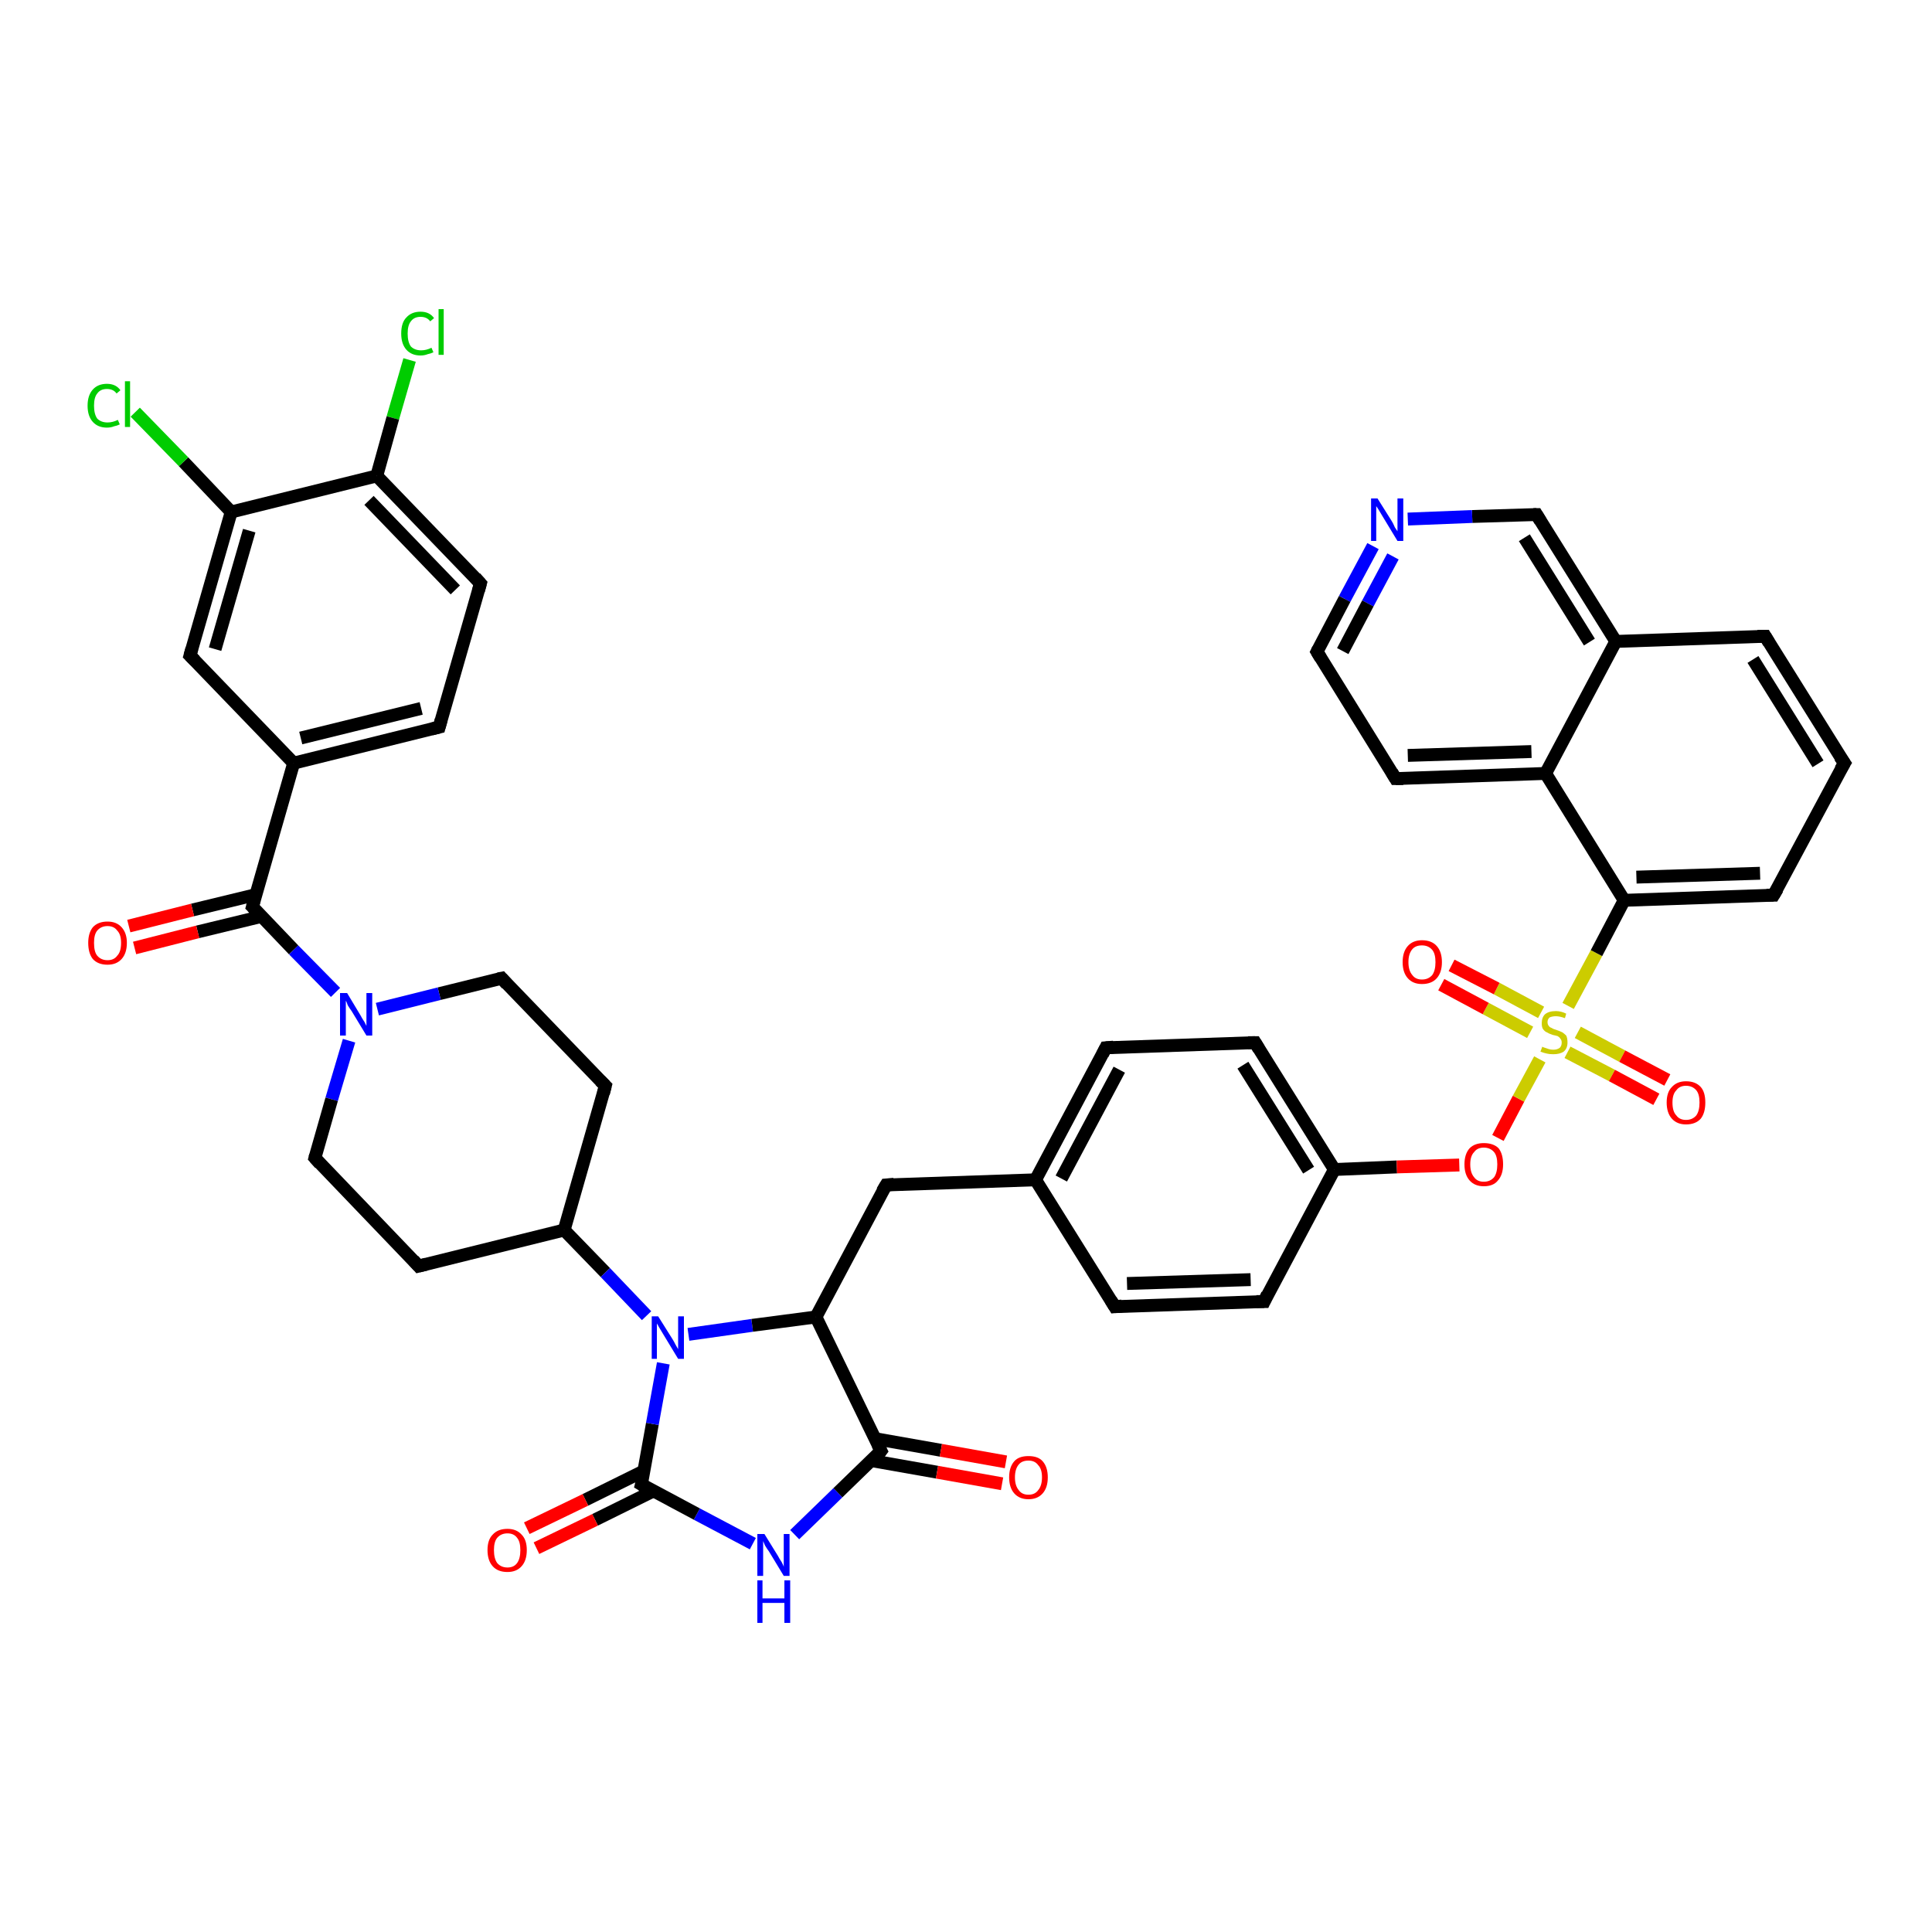 <?xml version='1.0' encoding='iso-8859-1'?>
<svg version='1.1' baseProfile='full'
              xmlns='http://www.w3.org/2000/svg'
                      xmlns:rdkit='http://www.rdkit.org/xml'
                      xmlns:xlink='http://www.w3.org/1999/xlink'
                  xml:space='preserve'
width='300px' height='300px' viewBox='0 0 300 300'>
<!-- END OF HEADER -->
<rect style='opacity:1.0;fill:#FFFFFF;stroke:none' width='300.0' height='300.0' x='0.0' y='0.0'> </rect>
<path class='bond-0 atom-0 atom-1' d='M 63.6,55.9 L 61.0,64.9' style='fill:none;fill-rule:evenodd;stroke:#00CC00;stroke-width:2.0px;stroke-linecap:butt;stroke-linejoin:miter;stroke-opacity:1' />
<path class='bond-0 atom-0 atom-1' d='M 61.0,64.9 L 58.5,73.9' style='fill:none;fill-rule:evenodd;stroke:#000000;stroke-width:2.0px;stroke-linecap:butt;stroke-linejoin:miter;stroke-opacity:1' />
<path class='bond-1 atom-1 atom-2' d='M 58.5,73.9 L 74.6,90.6' style='fill:none;fill-rule:evenodd;stroke:#000000;stroke-width:2.0px;stroke-linecap:butt;stroke-linejoin:miter;stroke-opacity:1' />
<path class='bond-1 atom-1 atom-2' d='M 57.3,77.7 L 70.7,91.6' style='fill:none;fill-rule:evenodd;stroke:#000000;stroke-width:2.0px;stroke-linecap:butt;stroke-linejoin:miter;stroke-opacity:1' />
<path class='bond-2 atom-2 atom-3' d='M 74.6,90.6 L 68.2,112.9' style='fill:none;fill-rule:evenodd;stroke:#000000;stroke-width:2.0px;stroke-linecap:butt;stroke-linejoin:miter;stroke-opacity:1' />
<path class='bond-3 atom-3 atom-4' d='M 68.2,112.9 L 45.6,118.5' style='fill:none;fill-rule:evenodd;stroke:#000000;stroke-width:2.0px;stroke-linecap:butt;stroke-linejoin:miter;stroke-opacity:1' />
<path class='bond-3 atom-3 atom-4' d='M 65.4,110.0 L 46.7,114.6' style='fill:none;fill-rule:evenodd;stroke:#000000;stroke-width:2.0px;stroke-linecap:butt;stroke-linejoin:miter;stroke-opacity:1' />
<path class='bond-4 atom-4 atom-5' d='M 45.6,118.5 L 29.5,101.8' style='fill:none;fill-rule:evenodd;stroke:#000000;stroke-width:2.0px;stroke-linecap:butt;stroke-linejoin:miter;stroke-opacity:1' />
<path class='bond-5 atom-5 atom-6' d='M 29.5,101.8 L 35.9,79.5' style='fill:none;fill-rule:evenodd;stroke:#000000;stroke-width:2.0px;stroke-linecap:butt;stroke-linejoin:miter;stroke-opacity:1' />
<path class='bond-5 atom-5 atom-6' d='M 33.4,100.8 L 38.7,82.4' style='fill:none;fill-rule:evenodd;stroke:#000000;stroke-width:2.0px;stroke-linecap:butt;stroke-linejoin:miter;stroke-opacity:1' />
<path class='bond-6 atom-6 atom-7' d='M 35.9,79.5 L 28.5,71.7' style='fill:none;fill-rule:evenodd;stroke:#000000;stroke-width:2.0px;stroke-linecap:butt;stroke-linejoin:miter;stroke-opacity:1' />
<path class='bond-6 atom-6 atom-7' d='M 28.5,71.7 L 21.0,64.0' style='fill:none;fill-rule:evenodd;stroke:#00CC00;stroke-width:2.0px;stroke-linecap:butt;stroke-linejoin:miter;stroke-opacity:1' />
<path class='bond-7 atom-4 atom-8' d='M 45.6,118.5 L 39.2,140.8' style='fill:none;fill-rule:evenodd;stroke:#000000;stroke-width:2.0px;stroke-linecap:butt;stroke-linejoin:miter;stroke-opacity:1' />
<path class='bond-8 atom-8 atom-9' d='M 39.8,138.9 L 29.9,141.3' style='fill:none;fill-rule:evenodd;stroke:#000000;stroke-width:2.0px;stroke-linecap:butt;stroke-linejoin:miter;stroke-opacity:1' />
<path class='bond-8 atom-8 atom-9' d='M 29.9,141.3 L 20.0,143.8' style='fill:none;fill-rule:evenodd;stroke:#FF0000;stroke-width:2.0px;stroke-linecap:butt;stroke-linejoin:miter;stroke-opacity:1' />
<path class='bond-8 atom-8 atom-9' d='M 40.6,142.3 L 30.7,144.7' style='fill:none;fill-rule:evenodd;stroke:#000000;stroke-width:2.0px;stroke-linecap:butt;stroke-linejoin:miter;stroke-opacity:1' />
<path class='bond-8 atom-8 atom-9' d='M 30.7,144.7 L 20.9,147.2' style='fill:none;fill-rule:evenodd;stroke:#FF0000;stroke-width:2.0px;stroke-linecap:butt;stroke-linejoin:miter;stroke-opacity:1' />
<path class='bond-9 atom-8 atom-10' d='M 39.2,140.8 L 45.6,147.5' style='fill:none;fill-rule:evenodd;stroke:#000000;stroke-width:2.0px;stroke-linecap:butt;stroke-linejoin:miter;stroke-opacity:1' />
<path class='bond-9 atom-8 atom-10' d='M 45.6,147.5 L 52.1,154.1' style='fill:none;fill-rule:evenodd;stroke:#0000FF;stroke-width:2.0px;stroke-linecap:butt;stroke-linejoin:miter;stroke-opacity:1' />
<path class='bond-10 atom-10 atom-11' d='M 54.2,161.6 L 51.5,170.7' style='fill:none;fill-rule:evenodd;stroke:#0000FF;stroke-width:2.0px;stroke-linecap:butt;stroke-linejoin:miter;stroke-opacity:1' />
<path class='bond-10 atom-10 atom-11' d='M 51.5,170.7 L 48.9,179.8' style='fill:none;fill-rule:evenodd;stroke:#000000;stroke-width:2.0px;stroke-linecap:butt;stroke-linejoin:miter;stroke-opacity:1' />
<path class='bond-11 atom-11 atom-12' d='M 48.9,179.8 L 65.0,196.6' style='fill:none;fill-rule:evenodd;stroke:#000000;stroke-width:2.0px;stroke-linecap:butt;stroke-linejoin:miter;stroke-opacity:1' />
<path class='bond-12 atom-12 atom-13' d='M 65.0,196.6 L 87.6,191.0' style='fill:none;fill-rule:evenodd;stroke:#000000;stroke-width:2.0px;stroke-linecap:butt;stroke-linejoin:miter;stroke-opacity:1' />
<path class='bond-13 atom-13 atom-14' d='M 87.6,191.0 L 94.0,168.6' style='fill:none;fill-rule:evenodd;stroke:#000000;stroke-width:2.0px;stroke-linecap:butt;stroke-linejoin:miter;stroke-opacity:1' />
<path class='bond-14 atom-14 atom-15' d='M 94.0,168.6 L 77.9,151.9' style='fill:none;fill-rule:evenodd;stroke:#000000;stroke-width:2.0px;stroke-linecap:butt;stroke-linejoin:miter;stroke-opacity:1' />
<path class='bond-15 atom-13 atom-16' d='M 87.6,191.0 L 94.0,197.6' style='fill:none;fill-rule:evenodd;stroke:#000000;stroke-width:2.0px;stroke-linecap:butt;stroke-linejoin:miter;stroke-opacity:1' />
<path class='bond-15 atom-13 atom-16' d='M 94.0,197.6 L 100.4,204.3' style='fill:none;fill-rule:evenodd;stroke:#0000FF;stroke-width:2.0px;stroke-linecap:butt;stroke-linejoin:miter;stroke-opacity:1' />
<path class='bond-16 atom-16 atom-17' d='M 106.9,207.2 L 116.8,205.8' style='fill:none;fill-rule:evenodd;stroke:#0000FF;stroke-width:2.0px;stroke-linecap:butt;stroke-linejoin:miter;stroke-opacity:1' />
<path class='bond-16 atom-16 atom-17' d='M 116.8,205.8 L 126.7,204.5' style='fill:none;fill-rule:evenodd;stroke:#000000;stroke-width:2.0px;stroke-linecap:butt;stroke-linejoin:miter;stroke-opacity:1' />
<path class='bond-17 atom-17 atom-18' d='M 126.7,204.5 L 137.6,184.0' style='fill:none;fill-rule:evenodd;stroke:#000000;stroke-width:2.0px;stroke-linecap:butt;stroke-linejoin:miter;stroke-opacity:1' />
<path class='bond-18 atom-18 atom-19' d='M 137.6,184.0 L 160.8,183.2' style='fill:none;fill-rule:evenodd;stroke:#000000;stroke-width:2.0px;stroke-linecap:butt;stroke-linejoin:miter;stroke-opacity:1' />
<path class='bond-19 atom-19 atom-20' d='M 160.8,183.2 L 171.7,162.7' style='fill:none;fill-rule:evenodd;stroke:#000000;stroke-width:2.0px;stroke-linecap:butt;stroke-linejoin:miter;stroke-opacity:1' />
<path class='bond-19 atom-19 atom-20' d='M 164.8,183.0 L 173.8,166.1' style='fill:none;fill-rule:evenodd;stroke:#000000;stroke-width:2.0px;stroke-linecap:butt;stroke-linejoin:miter;stroke-opacity:1' />
<path class='bond-20 atom-20 atom-21' d='M 171.7,162.7 L 194.9,161.9' style='fill:none;fill-rule:evenodd;stroke:#000000;stroke-width:2.0px;stroke-linecap:butt;stroke-linejoin:miter;stroke-opacity:1' />
<path class='bond-21 atom-21 atom-22' d='M 194.9,161.9 L 207.2,181.6' style='fill:none;fill-rule:evenodd;stroke:#000000;stroke-width:2.0px;stroke-linecap:butt;stroke-linejoin:miter;stroke-opacity:1' />
<path class='bond-21 atom-21 atom-22' d='M 193.0,165.4 L 203.2,181.7' style='fill:none;fill-rule:evenodd;stroke:#000000;stroke-width:2.0px;stroke-linecap:butt;stroke-linejoin:miter;stroke-opacity:1' />
<path class='bond-22 atom-22 atom-23' d='M 207.2,181.6 L 216.9,181.2' style='fill:none;fill-rule:evenodd;stroke:#000000;stroke-width:2.0px;stroke-linecap:butt;stroke-linejoin:miter;stroke-opacity:1' />
<path class='bond-22 atom-22 atom-23' d='M 216.9,181.2 L 226.6,180.9' style='fill:none;fill-rule:evenodd;stroke:#FF0000;stroke-width:2.0px;stroke-linecap:butt;stroke-linejoin:miter;stroke-opacity:1' />
<path class='bond-23 atom-23 atom-24' d='M 232.6,176.7 L 235.8,170.6' style='fill:none;fill-rule:evenodd;stroke:#FF0000;stroke-width:2.0px;stroke-linecap:butt;stroke-linejoin:miter;stroke-opacity:1' />
<path class='bond-23 atom-23 atom-24' d='M 235.8,170.6 L 239.1,164.5' style='fill:none;fill-rule:evenodd;stroke:#CCCC00;stroke-width:2.0px;stroke-linecap:butt;stroke-linejoin:miter;stroke-opacity:1' />
<path class='bond-24 atom-24 atom-25' d='M 243.4,163.4 L 250.3,167.0' style='fill:none;fill-rule:evenodd;stroke:#CCCC00;stroke-width:2.0px;stroke-linecap:butt;stroke-linejoin:miter;stroke-opacity:1' />
<path class='bond-24 atom-24 atom-25' d='M 250.3,167.0 L 257.2,170.7' style='fill:none;fill-rule:evenodd;stroke:#FF0000;stroke-width:2.0px;stroke-linecap:butt;stroke-linejoin:miter;stroke-opacity:1' />
<path class='bond-24 atom-24 atom-25' d='M 245.0,160.3 L 251.9,164.0' style='fill:none;fill-rule:evenodd;stroke:#CCCC00;stroke-width:2.0px;stroke-linecap:butt;stroke-linejoin:miter;stroke-opacity:1' />
<path class='bond-24 atom-24 atom-25' d='M 251.9,164.0 L 258.9,167.7' style='fill:none;fill-rule:evenodd;stroke:#FF0000;stroke-width:2.0px;stroke-linecap:butt;stroke-linejoin:miter;stroke-opacity:1' />
<path class='bond-25 atom-24 atom-26' d='M 239.3,157.2 L 232.4,153.5' style='fill:none;fill-rule:evenodd;stroke:#CCCC00;stroke-width:2.0px;stroke-linecap:butt;stroke-linejoin:miter;stroke-opacity:1' />
<path class='bond-25 atom-24 atom-26' d='M 232.4,153.5 L 225.4,149.9' style='fill:none;fill-rule:evenodd;stroke:#FF0000;stroke-width:2.0px;stroke-linecap:butt;stroke-linejoin:miter;stroke-opacity:1' />
<path class='bond-25 atom-24 atom-26' d='M 237.6,160.3 L 230.7,156.6' style='fill:none;fill-rule:evenodd;stroke:#CCCC00;stroke-width:2.0px;stroke-linecap:butt;stroke-linejoin:miter;stroke-opacity:1' />
<path class='bond-25 atom-24 atom-26' d='M 230.7,156.6 L 223.8,152.9' style='fill:none;fill-rule:evenodd;stroke:#FF0000;stroke-width:2.0px;stroke-linecap:butt;stroke-linejoin:miter;stroke-opacity:1' />
<path class='bond-26 atom-24 atom-27' d='M 243.5,156.2 L 247.9,148.0' style='fill:none;fill-rule:evenodd;stroke:#CCCC00;stroke-width:2.0px;stroke-linecap:butt;stroke-linejoin:miter;stroke-opacity:1' />
<path class='bond-26 atom-24 atom-27' d='M 247.9,148.0 L 252.2,139.8' style='fill:none;fill-rule:evenodd;stroke:#000000;stroke-width:2.0px;stroke-linecap:butt;stroke-linejoin:miter;stroke-opacity:1' />
<path class='bond-27 atom-27 atom-28' d='M 252.2,139.8 L 275.4,139.0' style='fill:none;fill-rule:evenodd;stroke:#000000;stroke-width:2.0px;stroke-linecap:butt;stroke-linejoin:miter;stroke-opacity:1' />
<path class='bond-27 atom-27 atom-28' d='M 254.1,136.2 L 273.3,135.6' style='fill:none;fill-rule:evenodd;stroke:#000000;stroke-width:2.0px;stroke-linecap:butt;stroke-linejoin:miter;stroke-opacity:1' />
<path class='bond-28 atom-28 atom-29' d='M 275.4,139.0 L 286.4,118.5' style='fill:none;fill-rule:evenodd;stroke:#000000;stroke-width:2.0px;stroke-linecap:butt;stroke-linejoin:miter;stroke-opacity:1' />
<path class='bond-29 atom-29 atom-30' d='M 286.4,118.5 L 274.1,98.8' style='fill:none;fill-rule:evenodd;stroke:#000000;stroke-width:2.0px;stroke-linecap:butt;stroke-linejoin:miter;stroke-opacity:1' />
<path class='bond-29 atom-29 atom-30' d='M 282.3,118.6 L 272.2,102.4' style='fill:none;fill-rule:evenodd;stroke:#000000;stroke-width:2.0px;stroke-linecap:butt;stroke-linejoin:miter;stroke-opacity:1' />
<path class='bond-30 atom-30 atom-31' d='M 274.1,98.8 L 250.9,99.6' style='fill:none;fill-rule:evenodd;stroke:#000000;stroke-width:2.0px;stroke-linecap:butt;stroke-linejoin:miter;stroke-opacity:1' />
<path class='bond-31 atom-31 atom-32' d='M 250.9,99.6 L 238.6,79.9' style='fill:none;fill-rule:evenodd;stroke:#000000;stroke-width:2.0px;stroke-linecap:butt;stroke-linejoin:miter;stroke-opacity:1' />
<path class='bond-31 atom-31 atom-32' d='M 246.8,99.7 L 236.7,83.5' style='fill:none;fill-rule:evenodd;stroke:#000000;stroke-width:2.0px;stroke-linecap:butt;stroke-linejoin:miter;stroke-opacity:1' />
<path class='bond-32 atom-32 atom-33' d='M 238.6,79.9 L 228.6,80.2' style='fill:none;fill-rule:evenodd;stroke:#000000;stroke-width:2.0px;stroke-linecap:butt;stroke-linejoin:miter;stroke-opacity:1' />
<path class='bond-32 atom-32 atom-33' d='M 228.6,80.2 L 218.6,80.6' style='fill:none;fill-rule:evenodd;stroke:#0000FF;stroke-width:2.0px;stroke-linecap:butt;stroke-linejoin:miter;stroke-opacity:1' />
<path class='bond-33 atom-33 atom-34' d='M 213.2,84.8 L 208.8,93.0' style='fill:none;fill-rule:evenodd;stroke:#0000FF;stroke-width:2.0px;stroke-linecap:butt;stroke-linejoin:miter;stroke-opacity:1' />
<path class='bond-33 atom-33 atom-34' d='M 208.8,93.0 L 204.5,101.2' style='fill:none;fill-rule:evenodd;stroke:#000000;stroke-width:2.0px;stroke-linecap:butt;stroke-linejoin:miter;stroke-opacity:1' />
<path class='bond-33 atom-33 atom-34' d='M 216.3,86.4 L 212.4,93.7' style='fill:none;fill-rule:evenodd;stroke:#0000FF;stroke-width:2.0px;stroke-linecap:butt;stroke-linejoin:miter;stroke-opacity:1' />
<path class='bond-33 atom-33 atom-34' d='M 212.4,93.7 L 208.5,101.1' style='fill:none;fill-rule:evenodd;stroke:#000000;stroke-width:2.0px;stroke-linecap:butt;stroke-linejoin:miter;stroke-opacity:1' />
<path class='bond-34 atom-34 atom-35' d='M 204.5,101.2 L 216.7,120.9' style='fill:none;fill-rule:evenodd;stroke:#000000;stroke-width:2.0px;stroke-linecap:butt;stroke-linejoin:miter;stroke-opacity:1' />
<path class='bond-35 atom-35 atom-36' d='M 216.7,120.9 L 240.0,120.1' style='fill:none;fill-rule:evenodd;stroke:#000000;stroke-width:2.0px;stroke-linecap:butt;stroke-linejoin:miter;stroke-opacity:1' />
<path class='bond-35 atom-35 atom-36' d='M 218.6,117.3 L 237.8,116.7' style='fill:none;fill-rule:evenodd;stroke:#000000;stroke-width:2.0px;stroke-linecap:butt;stroke-linejoin:miter;stroke-opacity:1' />
<path class='bond-36 atom-22 atom-37' d='M 207.2,181.6 L 196.3,202.1' style='fill:none;fill-rule:evenodd;stroke:#000000;stroke-width:2.0px;stroke-linecap:butt;stroke-linejoin:miter;stroke-opacity:1' />
<path class='bond-37 atom-37 atom-38' d='M 196.3,202.1 L 173.1,202.9' style='fill:none;fill-rule:evenodd;stroke:#000000;stroke-width:2.0px;stroke-linecap:butt;stroke-linejoin:miter;stroke-opacity:1' />
<path class='bond-37 atom-37 atom-38' d='M 194.2,198.7 L 175.0,199.3' style='fill:none;fill-rule:evenodd;stroke:#000000;stroke-width:2.0px;stroke-linecap:butt;stroke-linejoin:miter;stroke-opacity:1' />
<path class='bond-38 atom-17 atom-39' d='M 126.7,204.5 L 136.8,225.3' style='fill:none;fill-rule:evenodd;stroke:#000000;stroke-width:2.0px;stroke-linecap:butt;stroke-linejoin:miter;stroke-opacity:1' />
<path class='bond-39 atom-39 atom-40' d='M 135.3,226.8 L 145.5,228.6' style='fill:none;fill-rule:evenodd;stroke:#000000;stroke-width:2.0px;stroke-linecap:butt;stroke-linejoin:miter;stroke-opacity:1' />
<path class='bond-39 atom-39 atom-40' d='M 145.5,228.6 L 155.6,230.4' style='fill:none;fill-rule:evenodd;stroke:#FF0000;stroke-width:2.0px;stroke-linecap:butt;stroke-linejoin:miter;stroke-opacity:1' />
<path class='bond-39 atom-39 atom-40' d='M 135.9,223.4 L 146.1,225.2' style='fill:none;fill-rule:evenodd;stroke:#000000;stroke-width:2.0px;stroke-linecap:butt;stroke-linejoin:miter;stroke-opacity:1' />
<path class='bond-39 atom-39 atom-40' d='M 146.1,225.2 L 156.2,227.0' style='fill:none;fill-rule:evenodd;stroke:#FF0000;stroke-width:2.0px;stroke-linecap:butt;stroke-linejoin:miter;stroke-opacity:1' />
<path class='bond-40 atom-39 atom-41' d='M 136.8,225.3 L 130.1,231.8' style='fill:none;fill-rule:evenodd;stroke:#000000;stroke-width:2.0px;stroke-linecap:butt;stroke-linejoin:miter;stroke-opacity:1' />
<path class='bond-40 atom-39 atom-41' d='M 130.1,231.8 L 123.4,238.3' style='fill:none;fill-rule:evenodd;stroke:#0000FF;stroke-width:2.0px;stroke-linecap:butt;stroke-linejoin:miter;stroke-opacity:1' />
<path class='bond-41 atom-41 atom-42' d='M 116.9,239.7 L 108.2,235.1' style='fill:none;fill-rule:evenodd;stroke:#0000FF;stroke-width:2.0px;stroke-linecap:butt;stroke-linejoin:miter;stroke-opacity:1' />
<path class='bond-41 atom-41 atom-42' d='M 108.2,235.1 L 99.6,230.5' style='fill:none;fill-rule:evenodd;stroke:#000000;stroke-width:2.0px;stroke-linecap:butt;stroke-linejoin:miter;stroke-opacity:1' />
<path class='bond-42 atom-42 atom-43' d='M 100.0,228.4 L 90.9,232.9' style='fill:none;fill-rule:evenodd;stroke:#000000;stroke-width:2.0px;stroke-linecap:butt;stroke-linejoin:miter;stroke-opacity:1' />
<path class='bond-42 atom-42 atom-43' d='M 90.9,232.9 L 81.8,237.3' style='fill:none;fill-rule:evenodd;stroke:#FF0000;stroke-width:2.0px;stroke-linecap:butt;stroke-linejoin:miter;stroke-opacity:1' />
<path class='bond-42 atom-42 atom-43' d='M 101.5,231.5 L 92.4,236.0' style='fill:none;fill-rule:evenodd;stroke:#000000;stroke-width:2.0px;stroke-linecap:butt;stroke-linejoin:miter;stroke-opacity:1' />
<path class='bond-42 atom-42 atom-43' d='M 92.4,236.0 L 83.3,240.4' style='fill:none;fill-rule:evenodd;stroke:#FF0000;stroke-width:2.0px;stroke-linecap:butt;stroke-linejoin:miter;stroke-opacity:1' />
<path class='bond-43 atom-6 atom-1' d='M 35.9,79.5 L 58.5,73.9' style='fill:none;fill-rule:evenodd;stroke:#000000;stroke-width:2.0px;stroke-linecap:butt;stroke-linejoin:miter;stroke-opacity:1' />
<path class='bond-44 atom-15 atom-10' d='M 77.9,151.9 L 68.2,154.3' style='fill:none;fill-rule:evenodd;stroke:#000000;stroke-width:2.0px;stroke-linecap:butt;stroke-linejoin:miter;stroke-opacity:1' />
<path class='bond-44 atom-15 atom-10' d='M 68.2,154.3 L 58.6,156.7' style='fill:none;fill-rule:evenodd;stroke:#0000FF;stroke-width:2.0px;stroke-linecap:butt;stroke-linejoin:miter;stroke-opacity:1' />
<path class='bond-45 atom-42 atom-16' d='M 99.6,230.5 L 101.3,221.1' style='fill:none;fill-rule:evenodd;stroke:#000000;stroke-width:2.0px;stroke-linecap:butt;stroke-linejoin:miter;stroke-opacity:1' />
<path class='bond-45 atom-42 atom-16' d='M 101.3,221.1 L 103.0,211.7' style='fill:none;fill-rule:evenodd;stroke:#0000FF;stroke-width:2.0px;stroke-linecap:butt;stroke-linejoin:miter;stroke-opacity:1' />
<path class='bond-46 atom-38 atom-19' d='M 173.1,202.9 L 160.8,183.2' style='fill:none;fill-rule:evenodd;stroke:#000000;stroke-width:2.0px;stroke-linecap:butt;stroke-linejoin:miter;stroke-opacity:1' />
<path class='bond-47 atom-36 atom-27' d='M 240.0,120.1 L 252.2,139.8' style='fill:none;fill-rule:evenodd;stroke:#000000;stroke-width:2.0px;stroke-linecap:butt;stroke-linejoin:miter;stroke-opacity:1' />
<path class='bond-48 atom-36 atom-31' d='M 240.0,120.1 L 250.9,99.6' style='fill:none;fill-rule:evenodd;stroke:#000000;stroke-width:2.0px;stroke-linecap:butt;stroke-linejoin:miter;stroke-opacity:1' />
<path d='M 73.8,89.7 L 74.6,90.6 L 74.3,91.7' style='fill:none;stroke:#000000;stroke-width:2.0px;stroke-linecap:butt;stroke-linejoin:miter;stroke-opacity:1;' />
<path d='M 68.5,111.8 L 68.2,112.9 L 67.0,113.2' style='fill:none;stroke:#000000;stroke-width:2.0px;stroke-linecap:butt;stroke-linejoin:miter;stroke-opacity:1;' />
<path d='M 30.3,102.6 L 29.5,101.8 L 29.8,100.7' style='fill:none;stroke:#000000;stroke-width:2.0px;stroke-linecap:butt;stroke-linejoin:miter;stroke-opacity:1;' />
<path d='M 39.5,139.7 L 39.2,140.8 L 39.5,141.1' style='fill:none;stroke:#000000;stroke-width:2.0px;stroke-linecap:butt;stroke-linejoin:miter;stroke-opacity:1;' />
<path d='M 49.0,179.4 L 48.9,179.8 L 49.7,180.7' style='fill:none;stroke:#000000;stroke-width:2.0px;stroke-linecap:butt;stroke-linejoin:miter;stroke-opacity:1;' />
<path d='M 64.2,195.7 L 65.0,196.6 L 66.2,196.3' style='fill:none;stroke:#000000;stroke-width:2.0px;stroke-linecap:butt;stroke-linejoin:miter;stroke-opacity:1;' />
<path d='M 93.7,169.8 L 94.0,168.6 L 93.2,167.8' style='fill:none;stroke:#000000;stroke-width:2.0px;stroke-linecap:butt;stroke-linejoin:miter;stroke-opacity:1;' />
<path d='M 78.7,152.8 L 77.9,151.9 L 77.4,152.0' style='fill:none;stroke:#000000;stroke-width:2.0px;stroke-linecap:butt;stroke-linejoin:miter;stroke-opacity:1;' />
<path d='M 137.0,185.0 L 137.6,184.0 L 138.8,183.9' style='fill:none;stroke:#000000;stroke-width:2.0px;stroke-linecap:butt;stroke-linejoin:miter;stroke-opacity:1;' />
<path d='M 171.2,163.7 L 171.7,162.7 L 172.9,162.6' style='fill:none;stroke:#000000;stroke-width:2.0px;stroke-linecap:butt;stroke-linejoin:miter;stroke-opacity:1;' />
<path d='M 193.8,161.9 L 194.9,161.9 L 195.5,162.9' style='fill:none;stroke:#000000;stroke-width:2.0px;stroke-linecap:butt;stroke-linejoin:miter;stroke-opacity:1;' />
<path d='M 274.3,139.0 L 275.4,139.0 L 276.0,138.0' style='fill:none;stroke:#000000;stroke-width:2.0px;stroke-linecap:butt;stroke-linejoin:miter;stroke-opacity:1;' />
<path d='M 285.8,119.5 L 286.4,118.5 L 285.7,117.5' style='fill:none;stroke:#000000;stroke-width:2.0px;stroke-linecap:butt;stroke-linejoin:miter;stroke-opacity:1;' />
<path d='M 274.7,99.8 L 274.1,98.8 L 272.9,98.8' style='fill:none;stroke:#000000;stroke-width:2.0px;stroke-linecap:butt;stroke-linejoin:miter;stroke-opacity:1;' />
<path d='M 239.2,80.9 L 238.6,79.9 L 238.1,79.9' style='fill:none;stroke:#000000;stroke-width:2.0px;stroke-linecap:butt;stroke-linejoin:miter;stroke-opacity:1;' />
<path d='M 204.7,100.8 L 204.5,101.2 L 205.1,102.2' style='fill:none;stroke:#000000;stroke-width:2.0px;stroke-linecap:butt;stroke-linejoin:miter;stroke-opacity:1;' />
<path d='M 216.1,119.9 L 216.7,120.9 L 217.9,120.9' style='fill:none;stroke:#000000;stroke-width:2.0px;stroke-linecap:butt;stroke-linejoin:miter;stroke-opacity:1;' />
<path d='M 196.8,201.0 L 196.3,202.1 L 195.1,202.1' style='fill:none;stroke:#000000;stroke-width:2.0px;stroke-linecap:butt;stroke-linejoin:miter;stroke-opacity:1;' />
<path d='M 174.2,202.8 L 173.1,202.9 L 172.5,201.9' style='fill:none;stroke:#000000;stroke-width:2.0px;stroke-linecap:butt;stroke-linejoin:miter;stroke-opacity:1;' />
<path d='M 136.3,224.3 L 136.8,225.3 L 136.5,225.7' style='fill:none;stroke:#000000;stroke-width:2.0px;stroke-linecap:butt;stroke-linejoin:miter;stroke-opacity:1;' />
<path d='M 100.1,230.8 L 99.6,230.5 L 99.7,230.1' style='fill:none;stroke:#000000;stroke-width:2.0px;stroke-linecap:butt;stroke-linejoin:miter;stroke-opacity:1;' />
<path class='atom-0' d='M 62.3 51.8
Q 62.3 50.1, 63.1 49.3
Q 63.9 48.4, 65.3 48.4
Q 66.7 48.4, 67.4 49.4
L 66.8 49.9
Q 66.3 49.2, 65.3 49.2
Q 64.3 49.2, 63.8 49.9
Q 63.3 50.5, 63.3 51.8
Q 63.3 53.1, 63.8 53.8
Q 64.4 54.4, 65.4 54.4
Q 66.2 54.4, 67.0 54.0
L 67.3 54.7
Q 66.9 54.9, 66.4 55.0
Q 65.9 55.2, 65.3 55.2
Q 63.9 55.2, 63.1 54.3
Q 62.3 53.4, 62.3 51.8
' fill='#00CC00'/>
<path class='atom-0' d='M 68.1 48.0
L 68.9 48.0
L 68.9 55.1
L 68.1 55.1
L 68.1 48.0
' fill='#00CC00'/>
<path class='atom-7' d='M 13.6 63.0
Q 13.6 61.4, 14.4 60.5
Q 15.2 59.6, 16.6 59.6
Q 18.0 59.6, 18.7 60.6
L 18.1 61.1
Q 17.6 60.4, 16.6 60.4
Q 15.6 60.4, 15.1 61.1
Q 14.6 61.7, 14.6 63.0
Q 14.6 64.3, 15.1 65.0
Q 15.7 65.6, 16.7 65.6
Q 17.5 65.6, 18.3 65.2
L 18.6 65.9
Q 18.2 66.1, 17.7 66.2
Q 17.2 66.4, 16.6 66.4
Q 15.2 66.4, 14.4 65.5
Q 13.6 64.6, 13.6 63.0
' fill='#00CC00'/>
<path class='atom-7' d='M 19.4 59.2
L 20.2 59.2
L 20.2 66.3
L 19.4 66.3
L 19.4 59.2
' fill='#00CC00'/>
<path class='atom-9' d='M 13.7 146.4
Q 13.7 144.9, 14.4 144.0
Q 15.2 143.1, 16.7 143.1
Q 18.1 143.1, 18.9 144.0
Q 19.7 144.9, 19.7 146.4
Q 19.7 148.0, 18.9 148.9
Q 18.1 149.8, 16.7 149.8
Q 15.2 149.8, 14.4 148.9
Q 13.7 148.0, 13.7 146.4
M 16.7 149.1
Q 17.7 149.1, 18.2 148.4
Q 18.8 147.8, 18.8 146.4
Q 18.8 145.1, 18.2 144.5
Q 17.7 143.8, 16.7 143.8
Q 15.7 143.8, 15.1 144.5
Q 14.6 145.1, 14.6 146.4
Q 14.6 147.8, 15.1 148.4
Q 15.7 149.1, 16.7 149.1
' fill='#FF0000'/>
<path class='atom-10' d='M 53.9 154.2
L 56.0 157.7
Q 56.2 158.1, 56.6 158.7
Q 56.9 159.3, 56.9 159.3
L 56.9 154.2
L 57.8 154.2
L 57.8 160.8
L 56.9 160.8
L 54.6 157.0
Q 54.3 156.6, 54.0 156.1
Q 53.8 155.5, 53.7 155.4
L 53.7 160.8
L 52.8 160.8
L 52.8 154.2
L 53.9 154.2
' fill='#0000FF'/>
<path class='atom-16' d='M 102.2 204.4
L 104.4 207.9
Q 104.6 208.2, 104.9 208.8
Q 105.3 209.5, 105.3 209.5
L 105.3 204.4
L 106.2 204.4
L 106.2 211.0
L 105.3 211.0
L 103.0 207.2
Q 102.7 206.7, 102.4 206.2
Q 102.1 205.7, 102.0 205.5
L 102.0 211.0
L 101.2 211.0
L 101.2 204.4
L 102.2 204.4
' fill='#0000FF'/>
<path class='atom-23' d='M 227.4 180.8
Q 227.4 179.2, 228.2 178.3
Q 229.0 177.5, 230.4 177.5
Q 231.9 177.5, 232.7 178.3
Q 233.4 179.2, 233.4 180.8
Q 233.4 182.4, 232.6 183.3
Q 231.9 184.2, 230.4 184.2
Q 229.0 184.2, 228.2 183.3
Q 227.4 182.4, 227.4 180.8
M 230.4 183.5
Q 231.4 183.5, 232.0 182.8
Q 232.5 182.1, 232.5 180.8
Q 232.5 179.5, 232.0 178.9
Q 231.4 178.2, 230.4 178.2
Q 229.4 178.2, 228.9 178.9
Q 228.3 179.5, 228.3 180.8
Q 228.3 182.1, 228.9 182.8
Q 229.4 183.5, 230.4 183.5
' fill='#FF0000'/>
<path class='atom-24' d='M 239.5 162.5
Q 239.5 162.6, 239.9 162.7
Q 240.2 162.8, 240.5 162.9
Q 240.8 163.0, 241.2 163.0
Q 241.8 163.0, 242.2 162.7
Q 242.5 162.4, 242.5 161.9
Q 242.5 161.5, 242.3 161.3
Q 242.2 161.1, 241.9 160.9
Q 241.6 160.8, 241.1 160.7
Q 240.5 160.5, 240.2 160.3
Q 239.9 160.2, 239.6 159.8
Q 239.4 159.5, 239.4 158.9
Q 239.4 158.0, 239.9 157.5
Q 240.5 157.0, 241.6 157.0
Q 242.4 157.0, 243.2 157.4
L 243.0 158.1
Q 242.2 157.8, 241.6 157.8
Q 241.0 157.8, 240.6 158.0
Q 240.3 158.3, 240.3 158.7
Q 240.3 159.1, 240.5 159.3
Q 240.6 159.5, 240.9 159.6
Q 241.2 159.8, 241.6 159.9
Q 242.2 160.1, 242.6 160.3
Q 242.9 160.5, 243.2 160.8
Q 243.4 161.2, 243.4 161.9
Q 243.4 162.8, 242.8 163.3
Q 242.2 163.7, 241.2 163.7
Q 240.6 163.7, 240.2 163.6
Q 239.7 163.5, 239.2 163.3
L 239.5 162.5
' fill='#CCCC00'/>
<path class='atom-25' d='M 258.8 171.2
Q 258.8 169.6, 259.6 168.8
Q 260.4 167.9, 261.8 167.9
Q 263.3 167.9, 264.1 168.8
Q 264.8 169.6, 264.8 171.2
Q 264.8 172.8, 264.1 173.7
Q 263.3 174.6, 261.8 174.6
Q 260.4 174.6, 259.6 173.7
Q 258.8 172.8, 258.8 171.2
M 261.8 173.9
Q 262.8 173.9, 263.4 173.2
Q 263.9 172.5, 263.9 171.2
Q 263.9 169.9, 263.4 169.3
Q 262.8 168.6, 261.8 168.6
Q 260.8 168.6, 260.3 169.3
Q 259.7 169.9, 259.7 171.2
Q 259.7 172.6, 260.3 173.2
Q 260.8 173.9, 261.8 173.9
' fill='#FF0000'/>
<path class='atom-26' d='M 217.8 149.4
Q 217.8 147.8, 218.6 146.9
Q 219.4 146.0, 220.8 146.0
Q 222.3 146.0, 223.1 146.9
Q 223.9 147.8, 223.9 149.4
Q 223.9 151.0, 223.1 151.9
Q 222.3 152.8, 220.8 152.8
Q 219.4 152.8, 218.6 151.9
Q 217.8 151.0, 217.8 149.4
M 220.8 152.1
Q 221.8 152.1, 222.4 151.4
Q 222.9 150.7, 222.9 149.4
Q 222.9 148.1, 222.4 147.5
Q 221.8 146.8, 220.8 146.8
Q 219.8 146.8, 219.3 147.4
Q 218.7 148.1, 218.7 149.4
Q 218.7 150.7, 219.3 151.4
Q 219.8 152.1, 220.8 152.1
' fill='#FF0000'/>
<path class='atom-33' d='M 213.9 77.4
L 216.1 80.9
Q 216.3 81.2, 216.6 81.9
Q 217.0 82.5, 217.0 82.5
L 217.0 77.4
L 217.9 77.4
L 217.9 84.0
L 217.0 84.0
L 214.7 80.2
Q 214.4 79.7, 214.1 79.2
Q 213.8 78.7, 213.7 78.6
L 213.7 84.0
L 212.9 84.0
L 212.9 77.4
L 213.9 77.4
' fill='#0000FF'/>
<path class='atom-40' d='M 156.7 229.4
Q 156.7 227.8, 157.5 226.9
Q 158.2 226.1, 159.7 226.1
Q 161.2 226.1, 161.9 226.9
Q 162.7 227.8, 162.7 229.4
Q 162.7 231.0, 161.9 231.9
Q 161.1 232.8, 159.7 232.8
Q 158.3 232.8, 157.5 231.9
Q 156.7 231.0, 156.7 229.4
M 159.7 232.1
Q 160.7 232.1, 161.2 231.4
Q 161.8 230.7, 161.8 229.4
Q 161.8 228.1, 161.2 227.5
Q 160.7 226.8, 159.7 226.8
Q 158.7 226.8, 158.2 227.4
Q 157.6 228.1, 157.6 229.4
Q 157.6 230.7, 158.2 231.4
Q 158.7 232.1, 159.7 232.1
' fill='#FF0000'/>
<path class='atom-41' d='M 118.7 238.2
L 120.8 241.6
Q 121.0 242.0, 121.4 242.6
Q 121.7 243.2, 121.7 243.3
L 121.7 238.2
L 122.6 238.2
L 122.6 244.7
L 121.7 244.7
L 119.4 240.9
Q 119.1 240.5, 118.8 240.0
Q 118.6 239.5, 118.5 239.3
L 118.5 244.7
L 117.6 244.7
L 117.6 238.2
L 118.7 238.2
' fill='#0000FF'/>
<path class='atom-41' d='M 117.6 245.4
L 118.4 245.4
L 118.4 248.2
L 121.8 248.2
L 121.8 245.4
L 122.7 245.4
L 122.7 252.0
L 121.8 252.0
L 121.8 248.9
L 118.4 248.9
L 118.4 252.0
L 117.6 252.0
L 117.6 245.4
' fill='#0000FF'/>
<path class='atom-43' d='M 75.7 240.7
Q 75.7 239.1, 76.5 238.3
Q 77.3 237.4, 78.8 237.4
Q 80.2 237.4, 81.0 238.3
Q 81.8 239.1, 81.8 240.7
Q 81.8 242.3, 81.0 243.2
Q 80.2 244.1, 78.8 244.1
Q 77.3 244.1, 76.5 243.2
Q 75.7 242.3, 75.7 240.7
M 78.8 243.4
Q 79.8 243.4, 80.3 242.7
Q 80.8 242.0, 80.8 240.7
Q 80.8 239.4, 80.3 238.8
Q 79.8 238.1, 78.8 238.1
Q 77.8 238.1, 77.2 238.8
Q 76.7 239.4, 76.7 240.7
Q 76.7 242.0, 77.2 242.7
Q 77.8 243.4, 78.8 243.4
' fill='#FF0000'/>
</svg>
